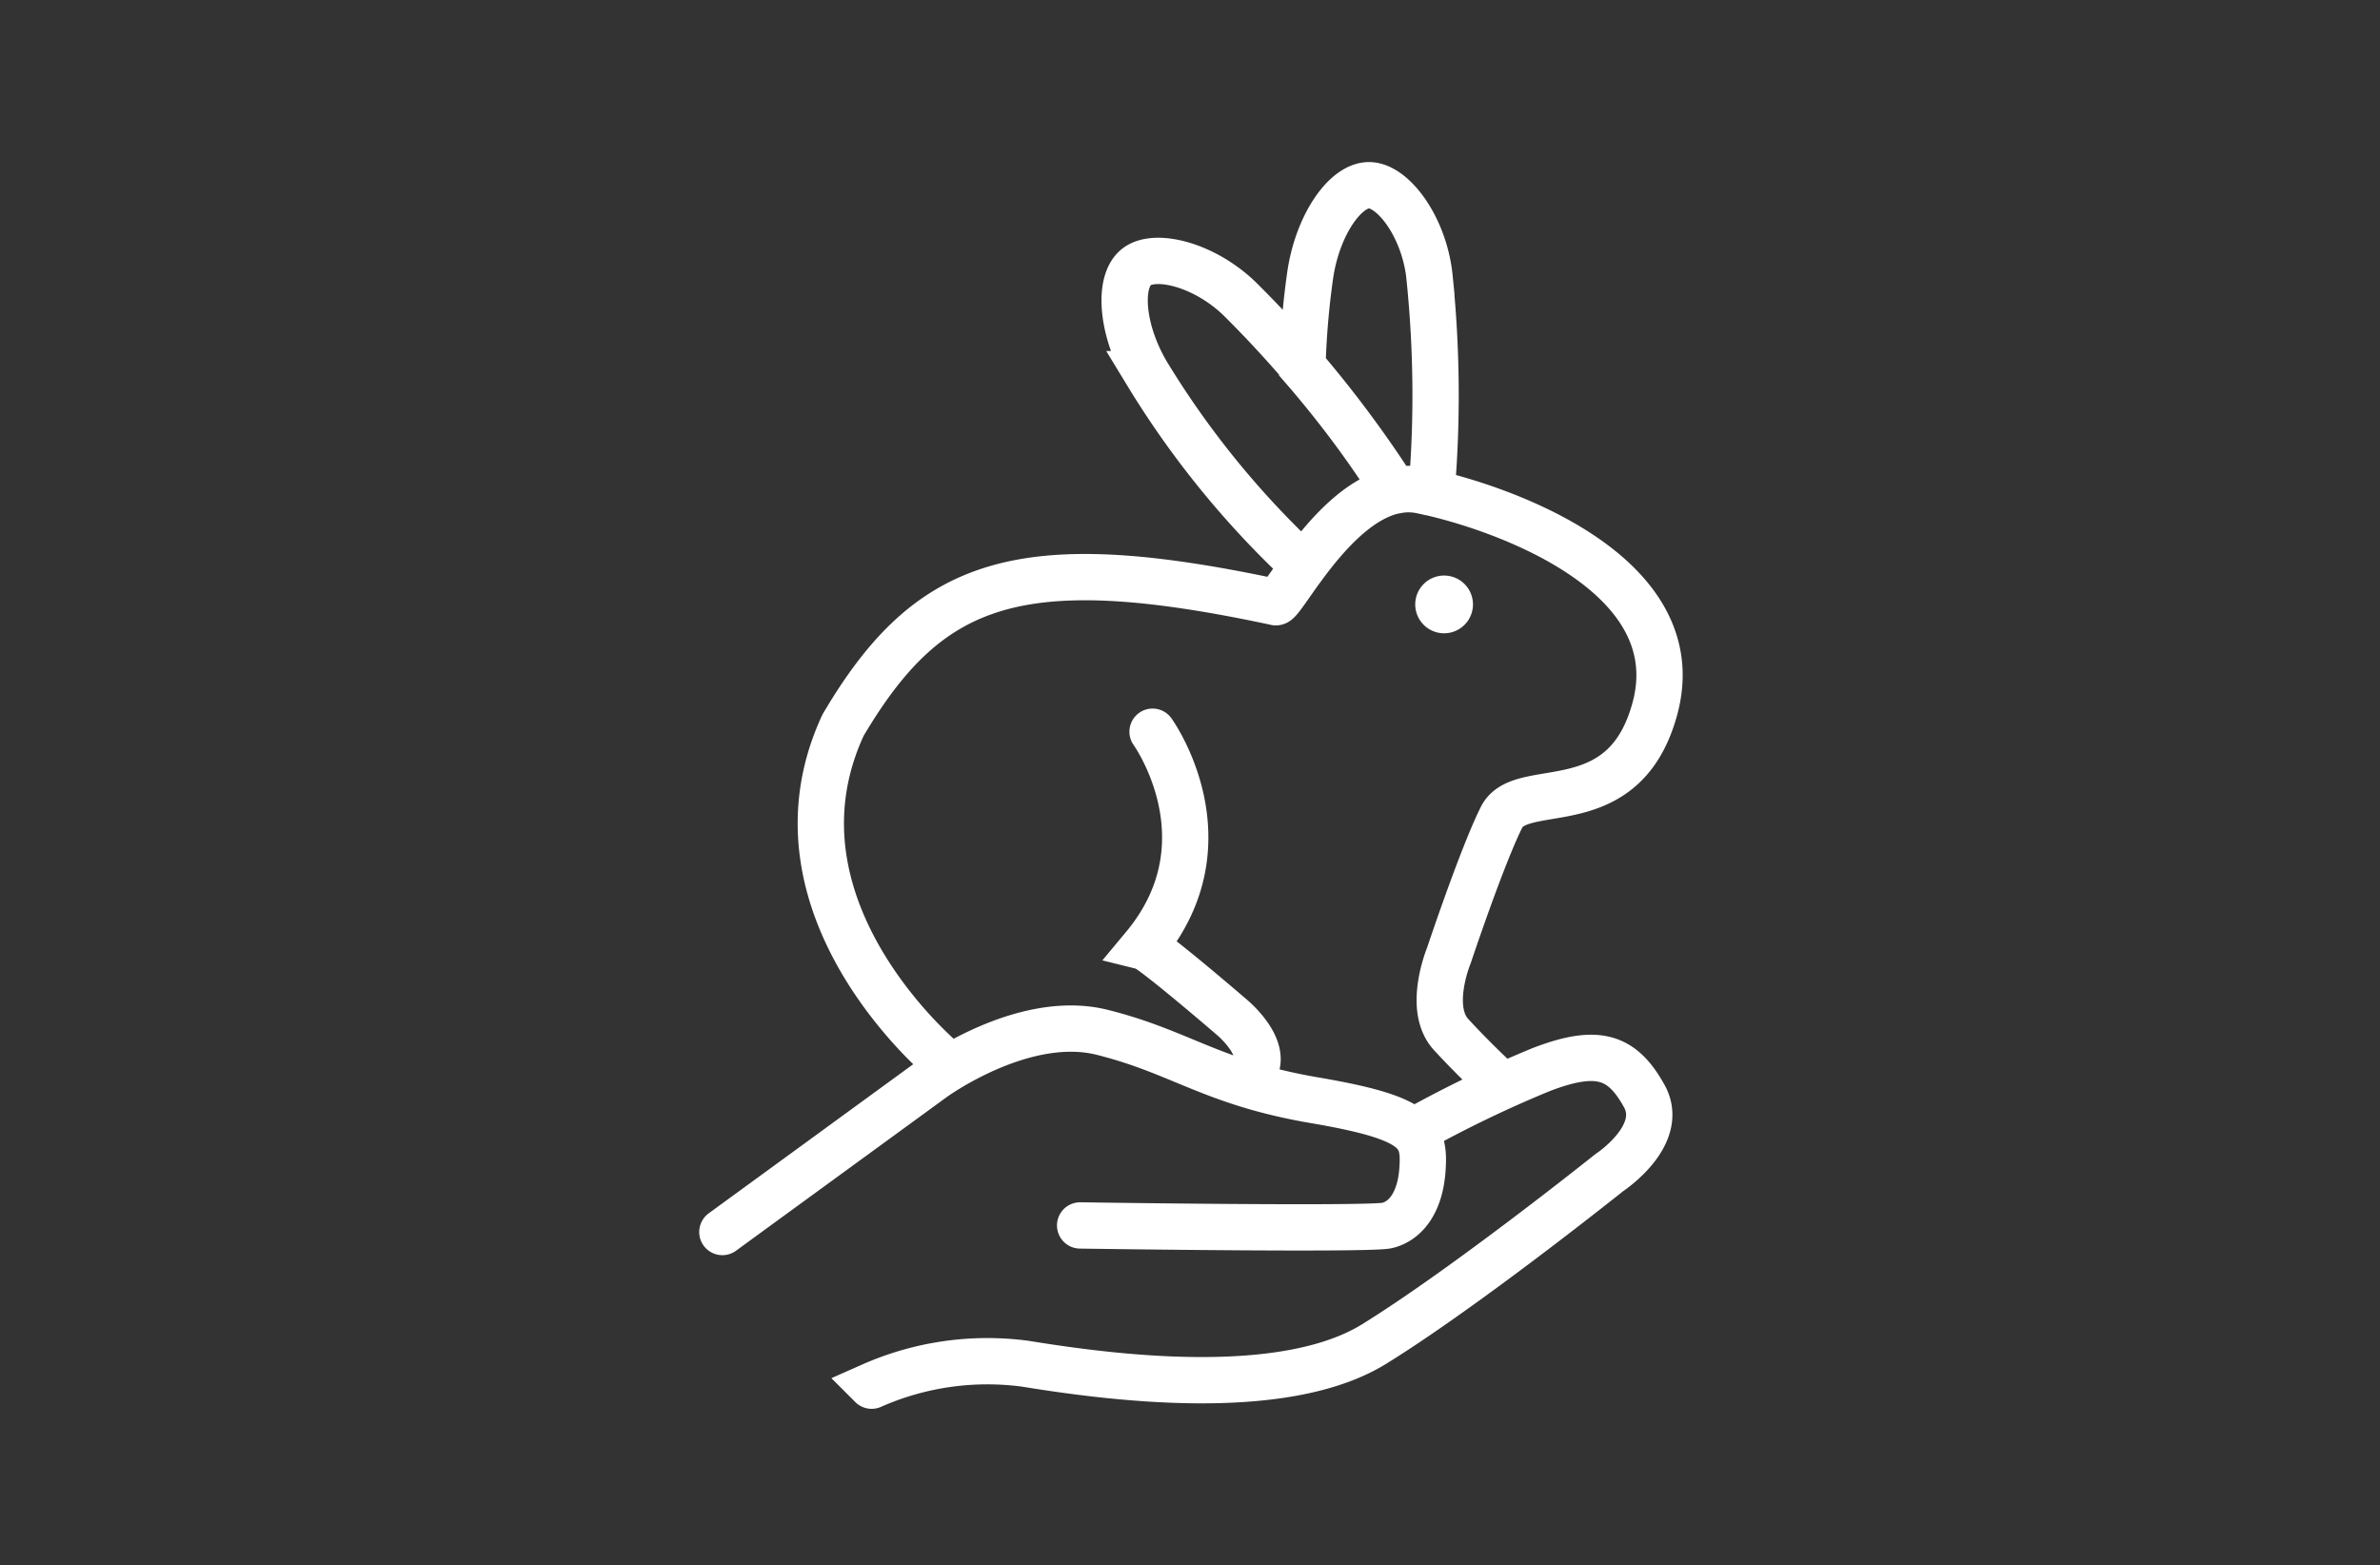 <svg xmlns="http://www.w3.org/2000/svg" width="257" height="169" viewBox="0 0 257 169">
  <rect x="0" y="0" width="257" height="169" fill="#333333" stroke="none"/>
  <g id="Raggruppa_328" data-name="Raggruppa 328" transform="translate(-8851 -2572)">
    <rect id="Rettangolo_126" data-name="Rettangolo 126" width="257" height="169" transform="translate(8851 2572)" fill="none"/>
    <g id="Raggruppa_324" data-name="Raggruppa 324" transform="translate(-396.403 24.824)">
      <path id="Tracciato_469" data-name="Tracciato 469" d="M1076.383,576.56c2.357-3.2,5.859-7.279,9.833-8.12a121.4,121.4,0,0,0-16.526-20.5c-3.8-3.832-9.216-5.23-11.306-3.7s-1.732,6.842,1.127,11.625A97.679,97.679,0,0,0,1076.383,576.56Zm13.6-31.1c-.529-5.369-3.846-9.874-6.436-10s-5.663,4.212-6.463,9.728a87.27,87.27,0,0,0-.836,9.908,113.561,113.561,0,0,1,9.972,13.345c-.048.01-.1.034-.142.046a6.672,6.672,0,0,1,2.9-.082c.377.077.781.168,1.2.264A124.007,124.007,0,0,0,1089.978,545.462Zm-29.917,49.012s8.533,11.851-.947,23.227c.947.235,9.48,7.584,9.48,7.584s5.213,4.267,1.422,6.873m-32.233-1.9s-20.382-16.591-11.14-36.5c9.242-15.642,18.96-19.2,46.691-13.274.711.476,7.584-13.747,15.642-12.087,8.886,1.828,29.154,9.007,25.36,23.464-3.318,12.56-14.458,7.584-16.591,11.849s-5.687,14.933-5.687,14.933-2.371,5.687.236,8.531,5.451,5.451,5.451,5.451m-68.02,32.471a30.908,30.908,0,0,1,16.589-2.371c8.771,1.422,27.731,4.029,37.685-2.133s25.36-18.487,25.36-18.487,6.165-4.029,3.793-8.293-4.978-5.216-11.14-2.844a127.606,127.606,0,0,0-13.747,6.635m-74.658,10.9,22.753-16.591s9.718-7.109,18.249-4.978,11.851,5.451,22.991,7.349,11.849,3.556,11.613,7.347-1.9,5.689-3.793,6.162-33.18,0-33.18,0" transform="translate(8311.795 2031.72)" fill="none" stroke="#fff" stroke-linecap="round" stroke-miterlimit="10" stroke-width="5"/>
      <path id="Tracciato_470" data-name="Tracciato 470" d="M1044.752,556.119a3.117,3.117,0,1,1,3.116,3.116,3.117,3.117,0,0,1-3.116-3.116" transform="translate(8355.473 2056.329)" fill="#fff"/>
    </g>
  </g>
</svg>
